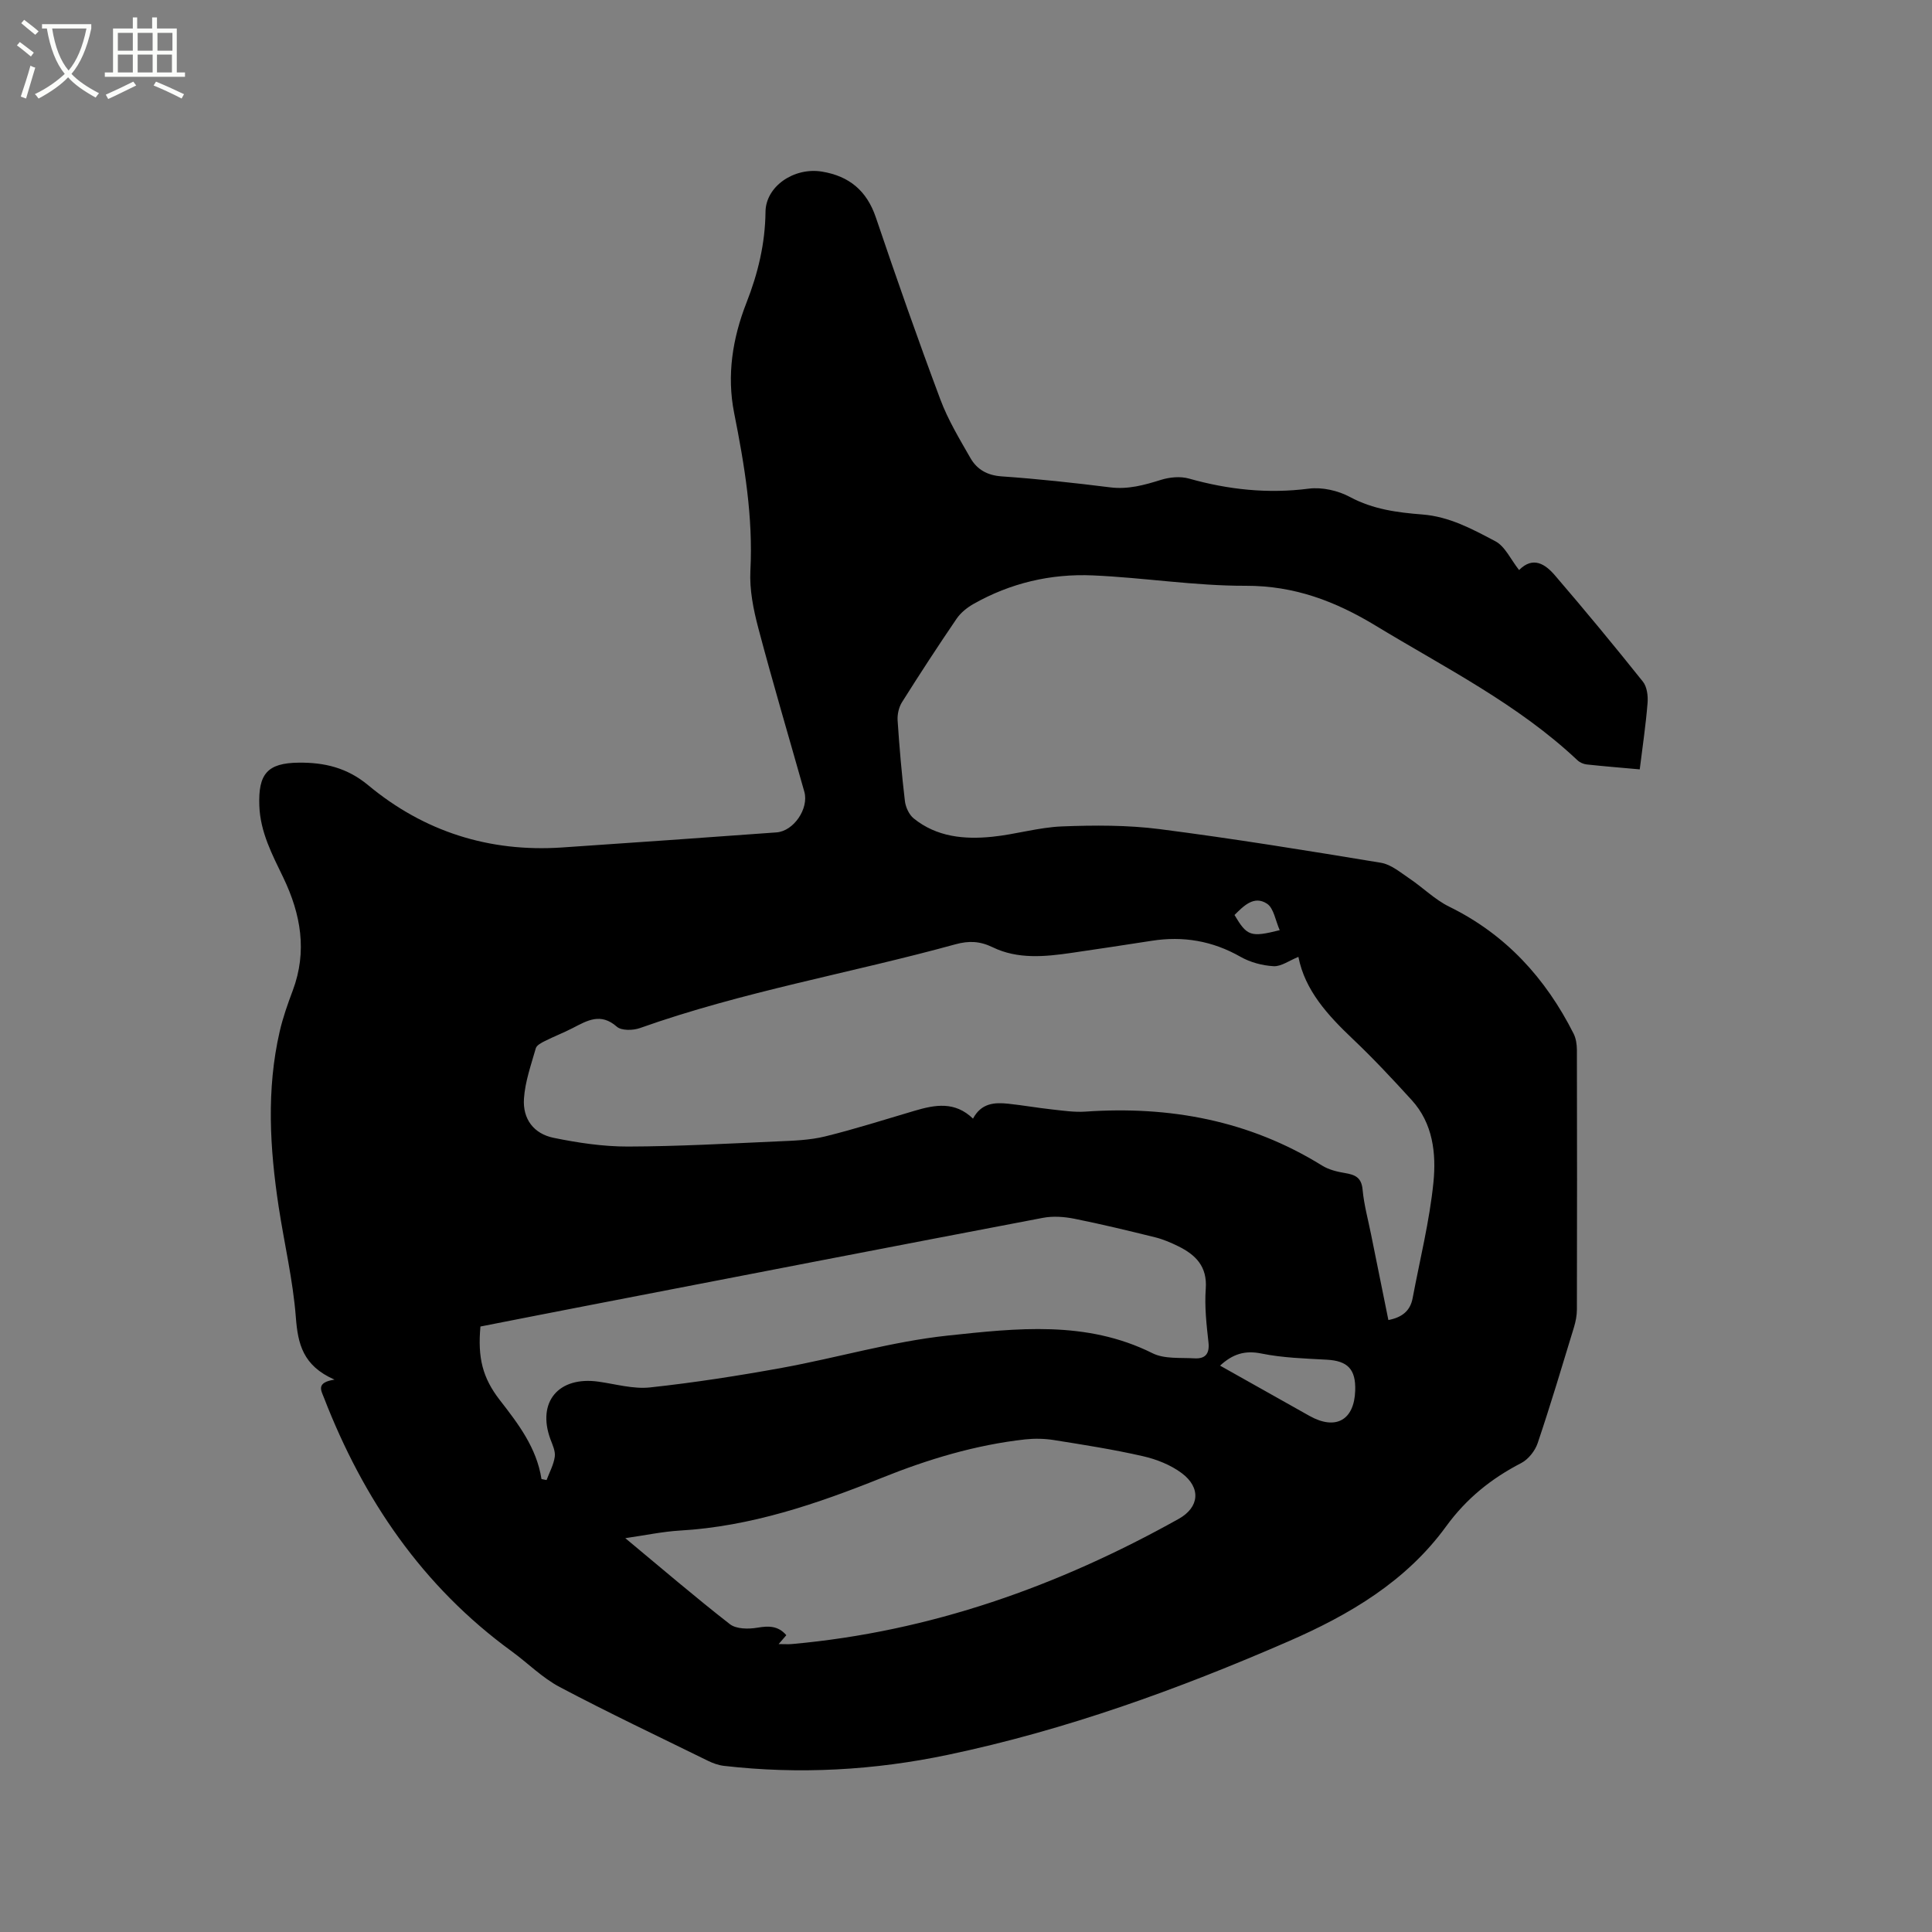 <svg enable-background="new 0 0 400 400" viewBox="0 0 400 400" xmlns="http://www.w3.org/2000/svg"><rect x="0" y="0" width="400" height="400" fill="#808080" stroke="none"/><path d="m6.4 11.7c-1-.8-1.9-1.6-2.9-2.3l.6-.7c.9.7 1.9 1.4 2.9 2.2zm-2.1 8.3c.7-2.1 1.4-4.2 2-6.4.2.1.6.3 1 .4-.7 2.3-1.3 4.4-1.9 6.4zm3-12.8c-1.1-.9-2.1-1.7-2.9-2.4l.6-.7c1 .8 2 1.5 3 2.4zm1.4-1.3v-.9h10.2v.9c-.9 4.2-2.3 7.3-4.1 9.4 1.3 1.4 3.2 2.7 5.7 4-.2.2-.4.5-.7.9-2.5-1.4-4.4-2.7-5.7-4.2-1.4 1.5-3.5 3-6.1 4.4 0 0 0 0-.1-.1-.3-.4-.5-.7-.7-.8 2.7-1.3 4.7-2.8 6.2-4.2-1.8-2.2-3-5.3-3.7-9.4zm9.2 0h-7.1c.6 3.8 1.7 6.7 3.4 8.7 1.7-2 2.9-4.8 3.7-8.7z" fill="#fbfcfa"/><path d="m31.6 3.6h.9v2.3h4.1v9.1h1.7v.9h-16.6v-.9h1.7v-9.1h4.1v-2.3h.9v2.3h3.1v-2.3zm-4 13.3.6.8c-1.9.9-3.8 1.9-5.8 2.8-.2-.3-.3-.6-.5-.9 2-.9 3.9-1.8 5.7-2.7zm-3.2-10.1v3.7h3.1v-3.7zm0 4.5v3.7h3.1v-3.7zm4.1-4.5v3.7h3.1v-3.7zm0 4.5v3.7h3.1v-3.7zm9.1 9.1c-2.1-1.1-4.1-2-5.8-2.7l.5-.8c2.2.9 4.1 1.8 5.8 2.6zm-1.9-13.6h-3.1v3.7h3.1zm-3.2 4.5v3.7h3.1v-3.7z" fill="#fbfcfa"/><path d="m69.26 285.64c-6.58-2.89-7.59-7.43-8.01-12.93-.59-7.66-2.39-15.21-3.55-22.83-1.84-12.12-2.57-24.26.21-36.34.66-2.87 1.66-5.69 2.7-8.46 3.04-8.11 1.68-15.8-1.94-23.35-2.29-4.76-4.79-9.42-4.98-14.94-.23-6.54 1.63-8.83 8.19-8.89 5.25-.05 9.96 1.02 14.35 4.67 11.55 9.6 25.06 13.91 40.14 12.89 14.8-1 29.6-2.04 44.39-3.12 3.59-.26 6.74-4.96 5.77-8.41-3.19-11.31-6.54-22.58-9.54-33.93-1.01-3.83-1.83-7.92-1.63-11.83.58-11.12-1.22-21.89-3.37-32.7-1.54-7.76-.32-15.45 2.55-22.77 2.39-6.09 3.88-12.27 3.95-18.84.05-5.27 5.89-9.28 11.7-8.33 5.62.93 9.27 3.94 11.15 9.5 4.27 12.63 8.69 25.22 13.36 37.7 1.58 4.22 3.96 8.16 6.21 12.09 1.36 2.38 3.48 3.6 6.48 3.81 7.5.52 14.99 1.34 22.45 2.27 3.73.47 7.07-.47 10.53-1.55 1.8-.56 4-.77 5.78-.27 8.17 2.3 16.33 3.18 24.82 2.09 2.76-.35 6.07.4 8.55 1.74 4.77 2.56 9.86 3.21 14.98 3.61 5.61.44 10.36 3.04 15.08 5.53 2.04 1.07 3.2 3.79 4.93 5.97 2.9-2.93 5.44-1.21 7.42 1.1 6.2 7.22 12.27 14.56 18.21 22 .86 1.07 1.09 2.97.97 4.43-.36 4.51-1.03 9-1.62 13.74-3.85-.35-7.42-.63-10.98-1.02-.68-.07-1.45-.42-1.94-.89-12.34-11.62-27.38-19.12-41.68-27.8-8.42-5.11-16.9-8.33-26.98-8.3-10.55.03-21.09-1.69-31.66-2.15-8.7-.38-17.06 1.58-24.71 5.92-1.32.75-2.63 1.8-3.48 3.04-3.88 5.69-7.64 11.46-11.31 17.29-.66 1.05-.99 2.53-.91 3.77.37 5.58.85 11.15 1.51 16.7.15 1.27.86 2.82 1.83 3.6 4.76 3.85 10.48 4.38 16.27 3.79 4.84-.49 9.6-1.95 14.43-2.14 6.72-.26 13.54-.29 20.2.56 15.33 1.97 30.59 4.45 45.84 6.97 2.1.35 4.03 2.01 5.91 3.27 2.78 1.87 5.23 4.35 8.2 5.81 11.73 5.75 19.97 14.81 25.77 26.3.49.98.67 2.22.68 3.34.04 17.92.04 35.84 0 53.77 0 1.24-.26 2.53-.62 3.72-2.44 8-4.83 16.02-7.5 23.94-.54 1.6-1.92 3.35-3.39 4.12-6.21 3.21-11.35 7.33-15.55 13.1-8.27 11.38-19.96 18.3-32.72 23.85-22.78 9.91-46.03 18.33-70.37 23.45-15.34 3.23-30.85 4.1-46.46 2.3-1.12-.13-2.26-.54-3.28-1.04-10.27-5.04-20.6-9.94-30.71-15.28-3.6-1.9-6.58-4.94-9.91-7.37-18.5-13.46-30.77-31.51-38.93-52.61-.56-1.43-1.64-3.08 2.22-3.66zm199.56-87.53c-1.92.77-3.57 2.02-5.14 1.93-2.33-.13-4.84-.8-6.87-1.96-5.79-3.29-11.85-4.32-18.36-3.3-5.54.86-11.09 1.7-16.65 2.51-5.5.8-11.1 1.33-16.23-1.15-2.72-1.32-4.98-1.39-7.77-.63-21.72 5.98-44.01 9.77-65.31 17.34-1.43.51-3.83.56-4.79-.29-3.34-2.94-6.12-1.27-9.13.29-1.88.97-3.86 1.73-5.75 2.68-.72.36-1.71.87-1.89 1.51-.98 3.44-2.22 6.91-2.45 10.42-.28 4.23 2.03 7.28 6.16 8.12 5.04 1.03 10.24 1.81 15.37 1.8 10.35-.03 20.7-.61 31.04-1.07 3.27-.14 6.61-.25 9.76-1.02 6.26-1.54 12.41-3.51 18.59-5.33 4.18-1.23 8.29-2 12.05 1.64 1.71-3.22 4.44-3.39 7.27-3.09 3.04.32 6.06.86 9.1 1.19 2.29.25 4.61.6 6.88.45 17.48-1.21 33.95 1.82 49.03 11.17 1.38.86 3.12 1.28 4.75 1.55 2.09.35 3.4.91 3.63 3.43.29 3.15 1.15 6.24 1.77 9.35 1.18 5.88 2.38 11.75 3.57 17.65 2.87-.55 4.53-1.93 5.02-4.52 1.5-7.99 3.5-15.94 4.31-24 .59-5.95-.09-12.2-4.52-17.04-3.92-4.3-7.9-8.57-12.12-12.57-5.22-4.95-9.97-10.11-11.32-17.06zm-156.71 108.11 1.05.21c.6-1.61 1.47-3.18 1.7-4.83.16-1.16-.47-2.47-.91-3.65-2.81-7.69 1.69-13.06 9.97-11.89 3.56.5 7.2 1.57 10.68 1.19 9.15-.99 18.27-2.41 27.34-4.06 11.45-2.09 22.74-5.44 34.26-6.67 14.2-1.51 28.7-3.2 42.41 3.65 2.46 1.23 5.76.89 8.68 1.06 2.17.13 3.19-.87 2.91-3.31-.41-3.68-.83-7.43-.56-11.1.34-4.65-2.12-7.05-5.76-8.83-1.51-.74-3.1-1.42-4.72-1.82-5.55-1.37-11.11-2.72-16.71-3.84-2.11-.42-4.43-.59-6.52-.19-31.31 5.96-62.61 12.04-93.9 18.09-7.56 1.46-15.11 2.95-22.56 4.41-.59 6.47.43 10.61 4.01 15.23 3.83 4.93 7.62 9.87 8.63 16.35zm49.1 34.17c1.32 0 2.06.06 2.78-.01 28.64-2.57 55.09-11.97 80.04-25.91 4.3-2.4 4.67-6.45.64-9.47-2.29-1.71-5.22-2.87-8.03-3.51-6.08-1.39-12.27-2.36-18.44-3.34-1.94-.31-3.99-.35-5.94-.14-10.28 1.14-20.11 4.11-29.66 7.95-13.51 5.42-27.17 10.08-41.88 10.93-3.53.21-7.03.96-11.26 1.57 7.59 6.3 14.49 12.23 21.66 17.81 1.32 1.02 3.83 1.04 5.66.73 2.38-.41 4.34-.41 6.02 1.55-.43.48-.81.93-1.59 1.84zm91.39-57.65c6.23 3.5 12.37 6.97 18.52 10.41 5.42 3.03 9.26.89 9.46-5.23.15-4.44-1.56-6.17-5.88-6.41-4.53-.25-9.13-.38-13.55-1.28-3.43-.7-5.95.12-8.55 2.51zm2.99-93.3c2.59 4.37 3.33 4.66 9.36 3.14-.88-1.97-1.22-4.55-2.63-5.48-2.7-1.77-4.84.47-6.73 2.34z"/></svg>